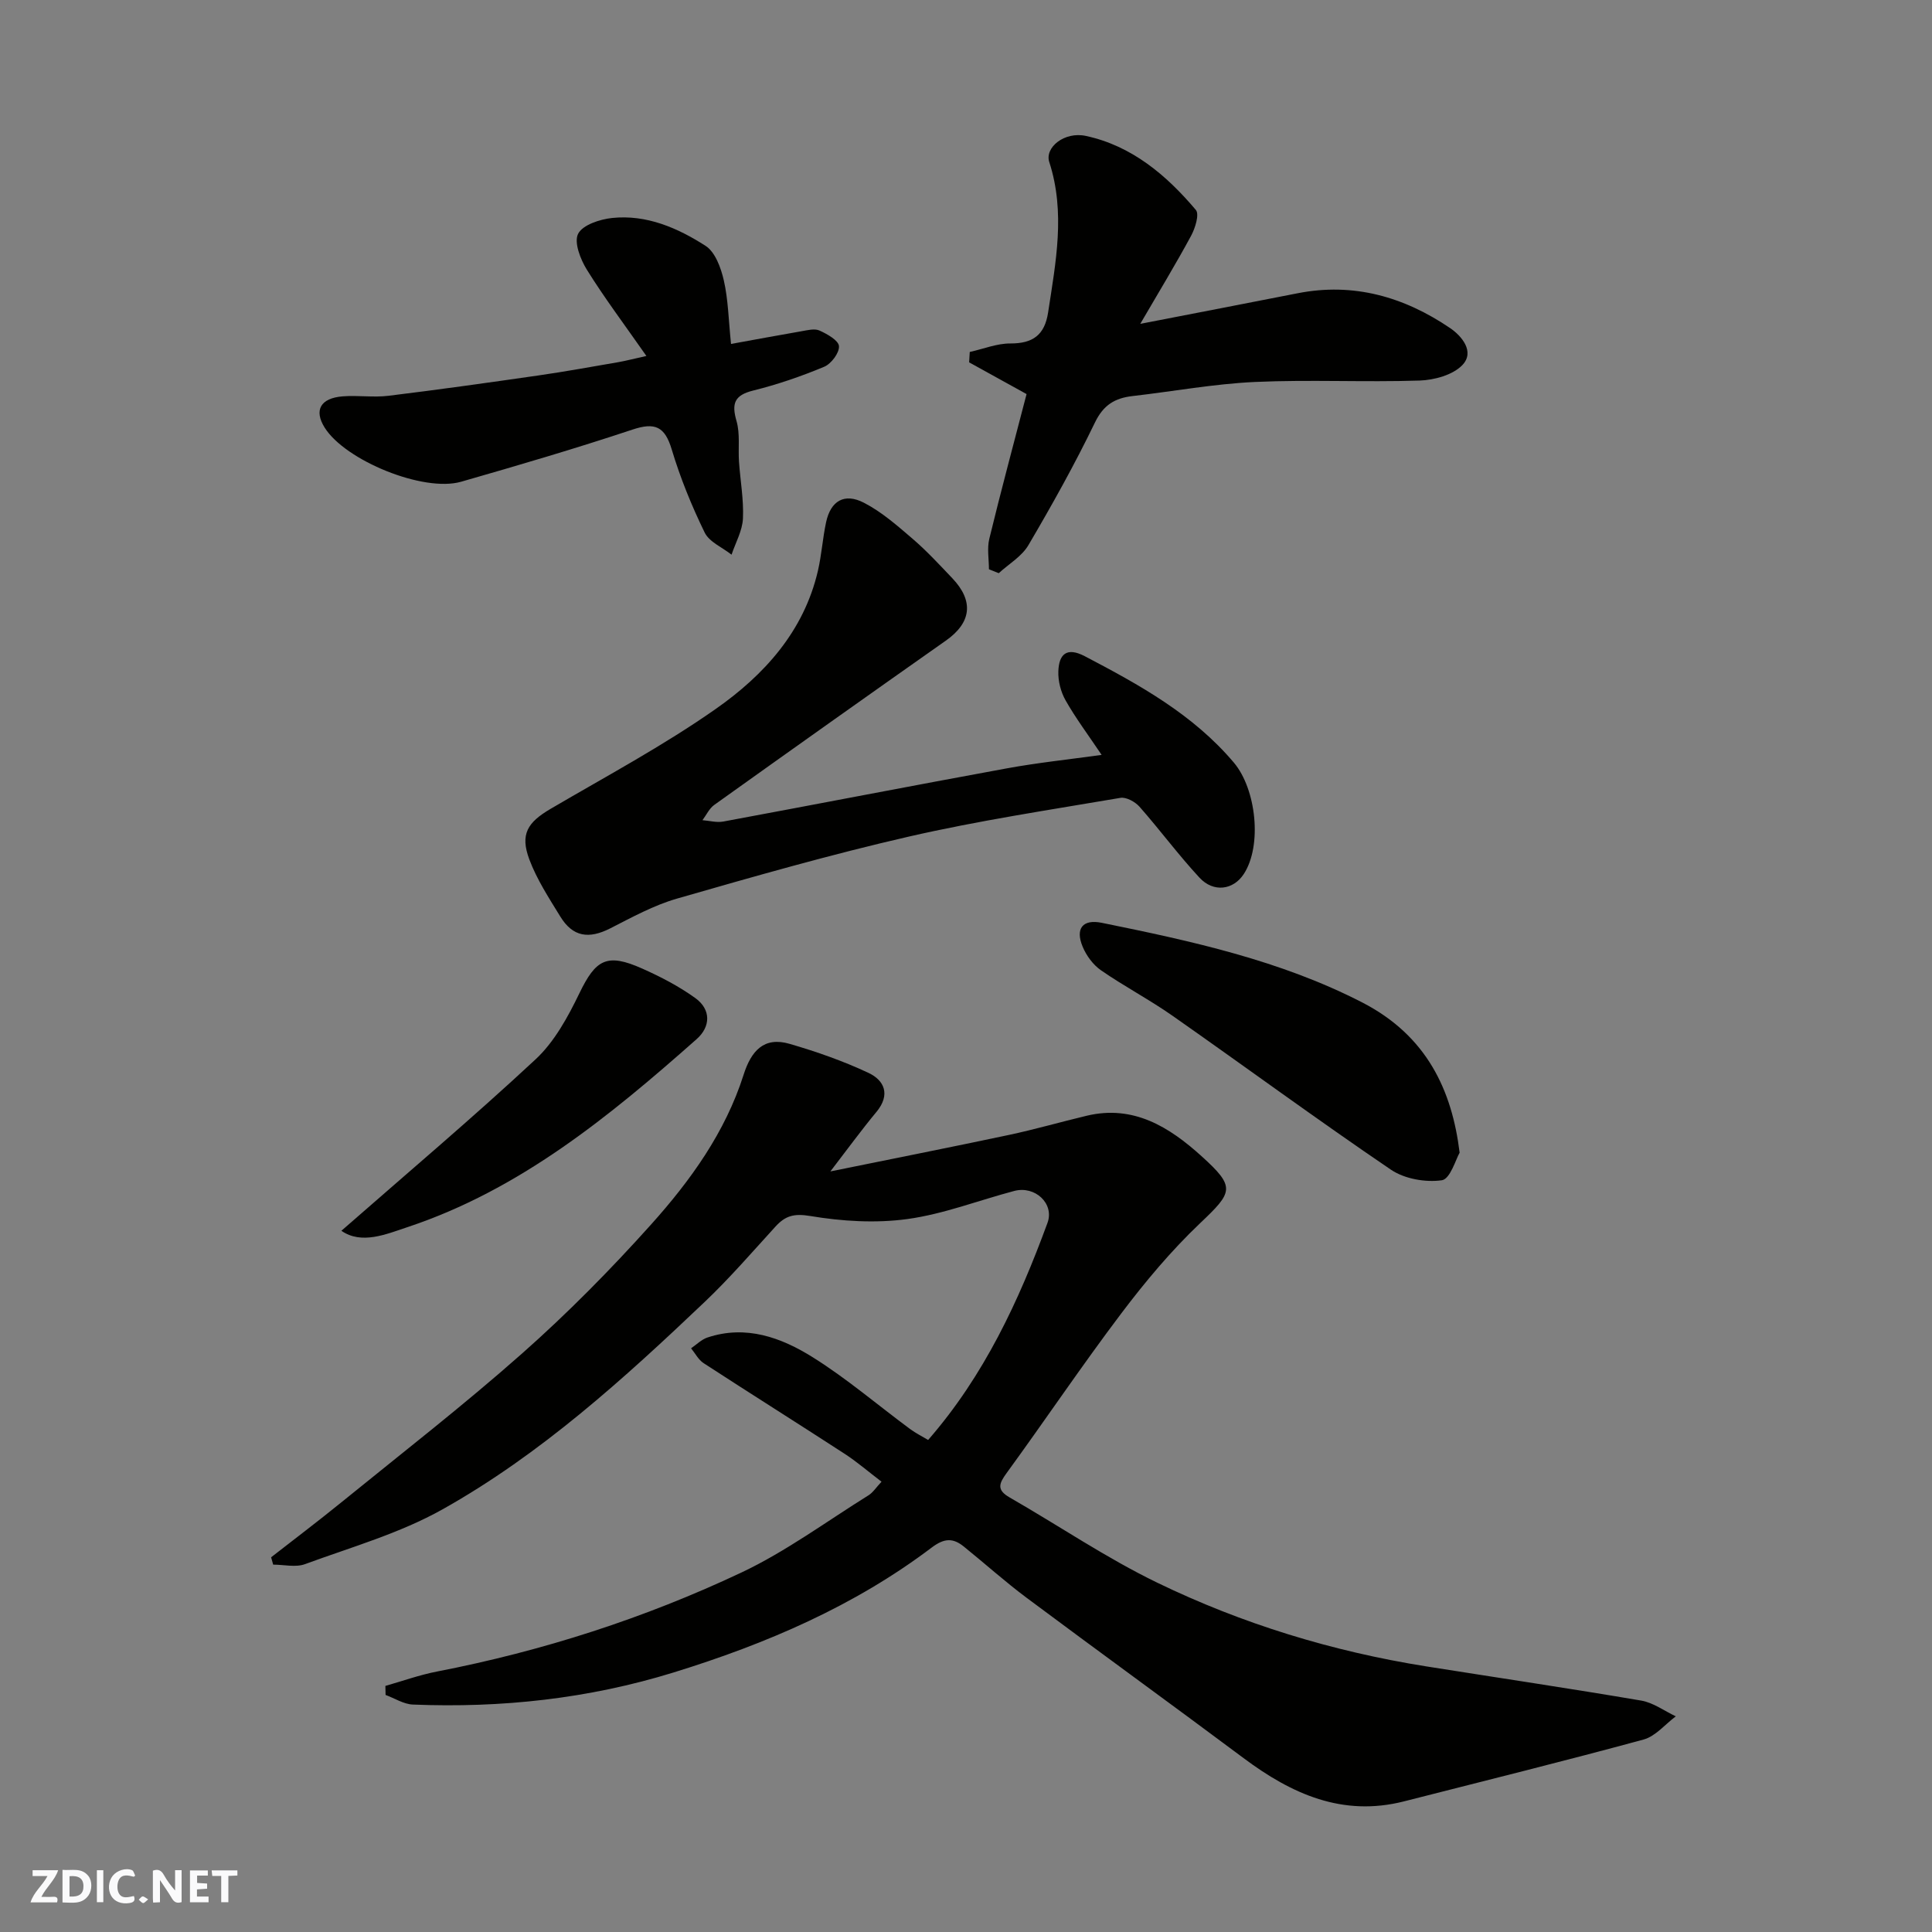 <svg enable-background="new 0 0 400 400" viewBox="0 0 400 400" xmlns="http://www.w3.org/2000/svg"><rect x="0" y="0" width="400" height="400" fill="#808080" stroke="none"/><g fill="#fafafb"><path d="m37.59 393.81c-.92.31-1.52.05-2-.78-.7-1.2-1.52-2.34-2.47-3.78v4.59c-.55.03-.95.05-1.41.07-.03-.37-.06-.64-.06-.91 0-1.91 0-3.81 0-5.7 1.13-.41 1.77-.03 2.29.91.62 1.11 1.38 2.14 2.31 3.19v-4.2h1.35v6.61z"/><path d="m12.94 393.88v-6.75c1.9.19 3.93-.54 5.37 1.29.8 1.01.78 2.88.03 3.97-1.37 1.97-3.4 1.51-5.4 1.49m1.45-1.22c2.04.12 2.92-.58 2.89-2.21-.03-1.51-.98-2.19-2.89-2z"/><path d="m11.81 393.87h-5.49c.68-2.18 2.47-3.48 3.51-5.45h-3.08v-1.21h5.29c-.71 2.13-2.44 3.48-3.47 5.51.86 0 1.63.04 2.39-.01.79-.05 1.14.21.85 1.16"/><path d="m39.33 393.86v-6.61h3.7v1.07h-2.22v1.52c.68.04 1.34.09 2.07.13v1.07c-.72.05-1.38.09-2.1.14v1.48h2.4v1.19h-3.85z"/><path d="m27.71 388.56c-1.15-.3-2.46-.61-3.1.64-.37.73-.41 1.93-.06 2.67.63 1.35 1.99.93 3.17.68.35.94-.01 1.32-.93 1.46-1.62.25-3.05-.27-3.76-1.48-.73-1.24-.6-3.03.31-4.17.88-1.11 2.71-1.7 4-1.16.32.13.44.74.65 1.12-.1.08-.19.16-.28.24"/><path d="m49.15 387.24v1.07c-.59.02-1.17.05-1.87.08v5.44h-1.48v-5.44h-1.85c-.05-.4-.08-.73-.13-1.15z"/><path d="m20.06 387.21h1.33v6.62h-1.33z"/><path d="m30.68 393.25c-.49.38-.8.79-1.05.76-.32-.05-.6-.45-.9-.7.26-.24.51-.64.8-.67.29-.04.62.3 1.15.61"/></g><path d="m171.92 242.53c12.82-2.61 24.92-5 36.99-7.56 5.4-1.15 10.72-2.69 16.09-3.97 9.69-2.31 17.1 2.35 23.75 8.36 7.13 6.44 6.53 7.42-.27 13.88-5.99 5.69-11.38 12.13-16.37 18.74-8.16 10.8-15.72 22.05-23.7 33-1.61 2.2-2.09 3.5.64 5.06 10.19 5.85 19.97 12.51 30.51 17.62 17.64 8.55 36.33 14.26 55.75 17.35 14.83 2.35 29.69 4.56 44.5 7.08 2.5.43 4.77 2.14 7.15 3.26-2.21 1.64-4.19 4.12-6.67 4.8-16.47 4.48-33.05 8.58-49.59 12.8-12.75 3.25-23.29-1.53-33.23-8.95-14.92-11.14-30.01-22.07-44.93-33.2-4.47-3.34-8.64-7.09-12.99-10.6-2.24-1.81-4.04-1.77-6.66.21-16.06 12.14-34.26 19.93-53.41 25.85-17.64 5.45-35.66 7.39-54.01 6.65-1.9-.08-3.76-1.3-5.64-1.99-.01-.62-.02-1.25-.04-1.87 3.56-1.01 7.07-2.28 10.7-2.98 21.85-4.24 42.92-11.02 63-20.49 9.23-4.36 17.6-10.56 26.32-15.99.92-.57 1.56-1.6 2.7-2.82-2.73-2.08-5.05-4.09-7.61-5.76-9.71-6.31-19.52-12.47-29.22-18.78-1.08-.7-1.75-2.04-2.6-3.08 1.12-.76 2.15-1.82 3.38-2.23 8-2.67 15.31.01 21.85 4.11 7.04 4.41 13.42 9.88 20.12 14.84 1.16.86 2.47 1.5 3.73 2.26 11.61-13.32 18.79-28.81 24.71-44.94 1.47-4-2.58-7.75-6.87-6.62-7.38 1.95-14.63 4.79-22.13 5.82-6.58.9-13.54.47-20.12-.63-3.37-.56-5.15-.05-7.19 2.18-4.8 5.26-9.47 10.67-14.62 15.57-16.8 15.97-34 31.59-54.31 42.98-8.84 4.96-18.88 7.82-28.49 11.35-1.94.71-4.37.1-6.58.1-.14-.51-.29-1.01-.43-1.52 4.81-3.75 9.68-7.43 14.41-11.27 12.6-10.24 25.45-20.21 37.59-30.96 9.39-8.31 18.26-17.3 26.64-26.64 8.18-9.11 15.39-19.12 19.18-31.02 1.57-4.93 4.19-7.97 9.54-6.41 5.56 1.62 11.09 3.55 16.32 6.01 3.31 1.55 4.57 4.51 1.69 8.03-3.11 3.74-5.99 7.7-9.58 12.37z" fill="#010100"/><path d="m228.08 156.29c-2.83-4.21-5.38-7.61-7.46-11.28-1-1.76-1.58-4.04-1.5-6.05.13-3.48 1.69-5.08 5.49-3.09 11.31 5.92 22.4 12.03 30.84 22.01 4.66 5.51 5.9 17.21 2.06 23.08-2.15 3.3-6.26 3.9-9.18.74-4.35-4.69-8.17-9.87-12.4-14.67-.91-1.03-2.76-2.05-3.97-1.84-14.62 2.49-29.32 4.7-43.76 8.01-16.15 3.7-32.12 8.27-48.05 12.85-4.79 1.38-9.3 3.86-13.79 6.15-4.46 2.27-7.77 1.78-10.35-2.43-2.35-3.83-4.86-7.67-6.42-11.84-1.95-5.22-.37-7.67 4.41-10.47 11.5-6.74 23.32-13.06 34.2-20.69 9.99-7 18.23-16.04 21.14-28.59.77-3.32.98-6.76 1.7-10.09.95-4.38 3.77-6.1 7.83-4 3.69 1.9 6.94 4.77 10.13 7.51 2.9 2.49 5.51 5.33 8.15 8.1 4.54 4.76 3.96 9.23-1.33 12.94-16.02 11.27-31.99 22.61-47.93 34-1.04.74-1.65 2.1-2.45 3.17 1.44.11 2.94.54 4.32.28 19.56-3.63 39.08-7.42 58.64-11 6.36-1.17 12.81-1.84 19.68-2.8z" fill="#010100"/><path d="m204.75 117.86c0-2.1-.41-4.31.07-6.29 2.42-9.95 5.08-19.83 7.72-29.98-3.9-2.15-7.89-4.36-11.89-6.57.04-.72.09-1.43.13-2.15 2.8-.62 5.6-1.77 8.39-1.76 4.67.02 7.12-1.75 7.83-6.42 1.58-10.38 3.63-20.69.24-31.14-.98-3.01 3.13-6.37 7.57-5.41 9.5 2.04 16.68 8.11 22.78 15.33.76.9-.14 3.78-.99 5.35-3.16 5.85-6.62 11.54-10.52 18.23 11.64-2.26 22.1-4.27 32.56-6.33 11.6-2.29 22.06.74 31.58 7.2 2.38 1.61 5.19 4.9 2.55 7.66-1.97 2.06-5.82 3.11-8.87 3.21-11.35.37-22.73-.22-34.06.29-8.48.39-16.91 1.95-25.36 2.92-3.64.42-6.02 1.82-7.78 5.47-4.19 8.67-8.9 17.1-13.78 25.4-1.37 2.33-4.05 3.89-6.14 5.8-.68-.28-1.36-.54-2.03-.81z" fill="#010100"/><path d="m133.83 73.7c-4.61-6.59-8.72-12.06-12.32-17.85-1.34-2.15-2.71-5.68-1.82-7.44.94-1.85 4.5-3.01 7.04-3.28 7.12-.75 13.57 2.06 19.35 5.77 2 1.28 3.19 4.57 3.78 7.16.91 3.97.97 8.13 1.49 13.15 4.87-.88 9.72-1.79 14.58-2.63 1.24-.21 2.73-.61 3.75-.14 1.59.72 3.93 2.03 4.02 3.23.1 1.38-1.6 3.65-3.05 4.26-4.77 1.99-9.71 3.69-14.72 4.93-3.9.97-4.49 2.69-3.44 6.32.76 2.63.32 5.59.51 8.4.27 3.93 1 7.88.82 11.78-.12 2.53-1.53 4.99-2.36 7.48-1.91-1.51-4.61-2.62-5.57-4.59-2.7-5.54-5.05-11.31-6.82-17.21-1.43-4.76-3.47-5.65-8.15-4.09-11.72 3.9-23.58 7.38-35.46 10.79-7.78 2.23-23.98-4.39-28.25-11.22-2.24-3.58-.88-6.1 3.76-6.46 3.15-.25 6.37.27 9.49-.12 10.38-1.27 20.75-2.73 31.1-4.22 5.49-.79 10.94-1.79 16.41-2.73 1.57-.27 3.13-.69 5.86-1.29z" fill="#010100"/><path d="m302.2 238.65c-.76 1.28-1.94 5.46-3.68 5.71-3.39.48-7.74-.28-10.56-2.2-15.24-10.34-30.09-21.27-45.18-31.84-4.79-3.36-10.02-6.1-14.83-9.43-1.63-1.13-3.03-3.03-3.8-4.89-1.56-3.75 0-5.75 3.97-4.94 18.5 3.76 36.97 7.76 53.94 16.5 13.36 6.89 18.56 18.18 20.14 31.09z" fill="#010100"/><path d="m70.68 254.82c13.53-11.85 27.16-23.36 40.21-35.5 3.91-3.64 6.7-8.78 9.07-13.68 3.39-7.01 5.68-8.38 13.02-5.1 3.82 1.7 7.61 3.67 10.99 6.11 3.28 2.37 3.16 5.93.27 8.48-18.03 15.97-36.62 31.22-59.95 38.96-4.4 1.47-9.46 3.62-13.61.73z" fill="#010100"/></svg>